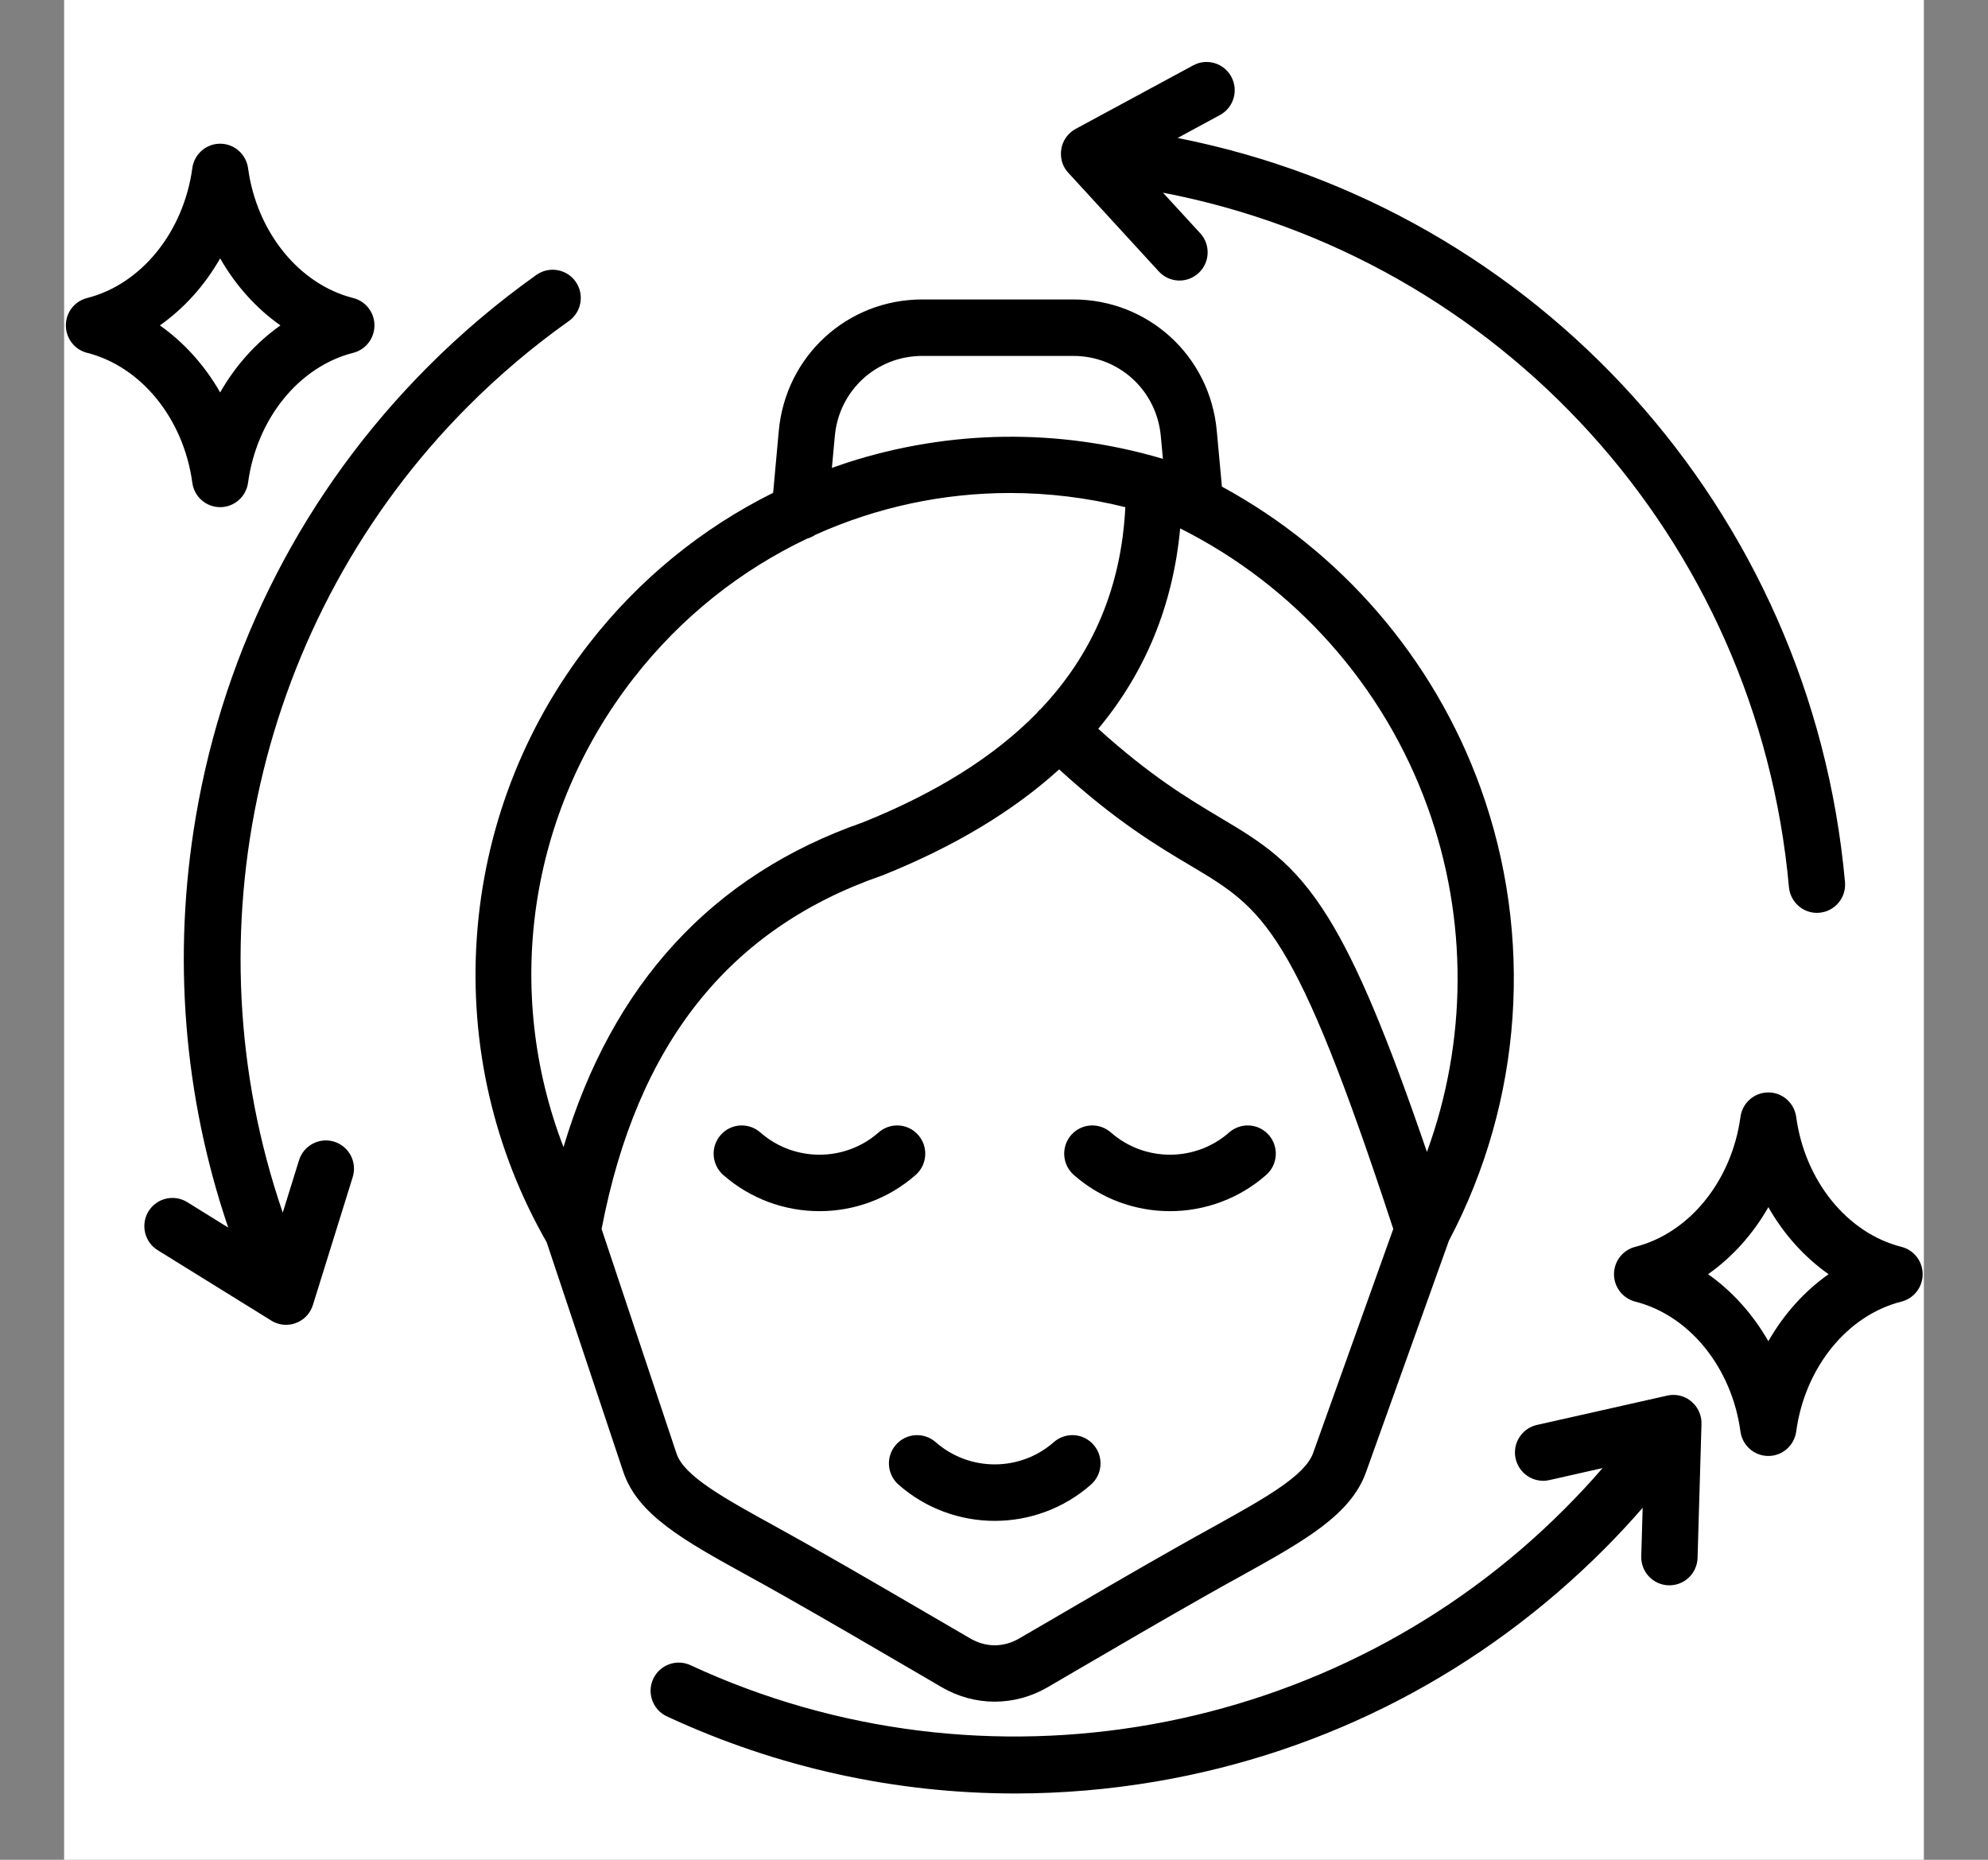 <svg overflow="hidden" xml:space="preserve" xmlns:xlink="http://www.w3.org/1999/xlink" xmlns="http://www.w3.org/2000/svg" height="29" width="31"><rect width="100%" height="100%" fill="#808080" stroke="none"/><g transform="translate(-277 -160)"><g><g><g><g><path fill-opacity="1" fill-rule="nonzero" fill="#FFFFFF" d="M278 160 307 160 307 189 278 189Z"></path><path transform="matrix(1 0 0 1.004 275.373 157.267)" fill-opacity="1" fill-rule="evenodd" fill="#000000" d="M30.141 22.512C29.763 22.247 29.441 21.89 29.202 21.471 28.962 21.89 28.64 22.247 28.262 22.512 28.64 22.777 28.962 23.135 29.202 23.553 29.441 23.135 29.763 22.777 30.141 22.512L30.141 22.512ZM31.608 22.512C31.608 22.713 31.472 22.888 31.276 22.938 30.431 23.151 29.772 23.961 29.636 24.956 29.606 25.173 29.421 25.335 29.202 25.335 28.982 25.335 28.797 25.173 28.767 24.956 28.631 23.962 27.972 23.151 27.127 22.938 26.932 22.888 26.795 22.713 26.795 22.512 26.795 22.311 26.932 22.136 27.127 22.087 27.972 21.873 28.631 21.062 28.767 20.069 28.797 19.851 28.982 19.689 29.202 19.689 29.421 19.689 29.606 19.851 29.636 20.069 29.772 21.063 30.431 21.873 31.276 22.087 31.472 22.136 31.608 22.311 31.608 22.512ZM4.12 7.776C4.498 8.042 4.82 8.398 5.06 8.817 5.3 8.398 5.622 8.042 6 7.776 5.622 7.511 5.3 7.154 5.06 6.735 4.82 7.154 4.498 7.511 4.12 7.776ZM2.985 8.202C2.79 8.153 2.654 7.977 2.654 7.776 2.654 7.575 2.79 7.4 2.985 7.351 3.83 7.138 4.49 6.326 4.626 5.333 4.655 5.116 4.841 4.954 5.06 4.954 5.279 4.954 5.465 5.116 5.495 5.333 5.63 6.326 6.29 7.138 7.135 7.351 7.33 7.4 7.466 7.575 7.466 7.776 7.466 7.977 7.33 8.153 7.135 8.202 6.29 8.415 5.63 9.225 5.495 10.22 5.465 10.437 5.279 10.599 5.06 10.599 4.841 10.599 4.655 10.437 4.626 10.22 4.49 9.225 3.83 8.415 2.985 8.202ZM15.598 25.161C15.437 25.343 15.456 25.62 15.638 25.78 16.065 26.155 16.602 26.343 17.138 26.343 17.675 26.343 18.211 26.155 18.639 25.78 18.821 25.62 18.839 25.343 18.679 25.161 18.519 24.978 18.242 24.961 18.06 25.12 17.535 25.581 16.742 25.581 16.217 25.12 16.034 24.961 15.757 24.979 15.598 25.161ZM18.371 20.97C18.798 21.345 19.335 21.533 19.871 21.533 20.407 21.533 20.944 21.345 21.372 20.97 21.554 20.81 21.572 20.533 21.413 20.351 21.253 20.168 20.976 20.151 20.793 20.311 20.268 20.771 19.475 20.771 18.95 20.311 18.767 20.151 18.49 20.168 18.33 20.351 18.171 20.533 18.189 20.81 18.371 20.97ZM15.906 20.97C16.088 20.81 16.106 20.533 15.946 20.351 15.787 20.168 15.509 20.151 15.327 20.311 14.802 20.771 14.009 20.771 13.484 20.311 13.301 20.151 13.024 20.168 12.864 20.351 12.704 20.533 12.723 20.81 12.904 20.97 13.333 21.345 13.869 21.533 14.406 21.533 14.942 21.533 15.478 21.345 15.906 20.97ZM13.716 26.428C12.921 25.992 12.294 25.648 12.177 25.299L11.008 21.81C11.559 18.943 12.989 17.147 15.376 16.322 15.383 16.32 15.389 16.317 15.396 16.315 16.51 15.869 17.426 15.32 18.143 14.672 19.033 15.48 19.672 15.859 20.196 16.169 21.332 16.843 21.81 17.126 23.353 21.809L22.103 25.29C21.974 25.648 21.334 26.001 20.525 26.448 20.355 26.541 20.177 26.64 19.991 26.745 19.305 27.131 18.615 27.533 17.947 27.922L17.526 28.166C17.276 28.312 17 28.312 16.751 28.166L16.331 27.922C15.662 27.534 14.972 27.132 14.286 26.745 14.087 26.632 13.896 26.528 13.716 26.428ZM10.414 20.538C9.474 18.108 9.863 15.354 11.511 13.25 12.251 12.305 13.18 11.576 14.212 11.088 14.259 11.075 14.303 11.054 14.344 11.027 15.292 10.602 16.324 10.379 17.376 10.379 17.973 10.379 18.577 10.451 19.175 10.599 19.113 11.83 18.677 12.869 17.857 13.732 17.845 13.743 17.832 13.753 17.821 13.765 17.81 13.777 17.8 13.79 17.79 13.802 17.127 14.474 16.226 15.037 15.079 15.496 12.738 16.309 11.173 18.002 10.414 20.538ZM14.599 9.989C14.68 9.961 14.761 9.933 14.842 9.906 16.439 9.394 18.133 9.372 19.742 9.843 19.742 9.843 19.743 9.843 19.744 9.843 19.744 9.844 19.745 9.844 19.745 9.844 19.746 9.844 19.747 9.845 19.748 9.845 19.752 9.846 19.756 9.848 19.761 9.849L19.728 9.494C19.662 8.784 19.076 8.25 18.364 8.25L16.009 8.25C15.296 8.25 14.71 8.784 14.645 9.494L14.599 9.989ZM20.03 10.929C21.814 11.819 23.202 13.366 23.887 15.253 24.52 16.993 24.508 18.895 23.878 20.613 23.252 18.79 22.791 17.703 22.343 16.981 21.796 16.098 21.288 15.797 20.644 15.415 20.16 15.127 19.57 14.777 18.753 14.041 19.492 13.156 19.919 12.117 20.03 10.929ZM13.294 27.198C12.293 26.649 11.571 26.252 11.345 25.578L10.152 22.017C9.325 20.577 8.948 18.942 9.062 17.285 9.178 15.612 9.785 14.029 10.82 12.709 11.595 11.719 12.57 10.927 13.683 10.376L13.771 9.414C13.878 8.25 14.84 7.373 16.009 7.373L18.364 7.373C19.532 7.373 20.495 8.25 20.601 9.414L20.681 10.28C22.54 11.286 23.983 12.947 24.712 14.953 25.55 17.26 25.371 19.823 24.221 21.991L22.928 25.587C22.688 26.256 21.958 26.659 20.949 27.216 20.781 27.308 20.606 27.405 20.422 27.509 19.742 27.893 19.053 28.293 18.388 28.68L17.967 28.925C17.707 29.076 17.422 29.151 17.138 29.151 16.854 29.151 16.569 29.076 16.309 28.925L15.89 28.681C15.224 28.294 14.535 27.893 13.854 27.509 13.659 27.398 13.471 27.295 13.294 27.198ZM28.15 24.735C28.15 24.735 28.15 24.735 28.15 24.735L28.149 24.734C28.149 24.733 28.149 24.733 28.149 24.733 28.127 24.629 28.067 24.534 27.974 24.468 27.974 24.468 27.974 24.468 27.974 24.467 27.882 24.402 27.773 24.377 27.669 24.39 27.669 24.39 27.669 24.39 27.668 24.39 27.656 24.392 27.643 24.393 27.631 24.396 27.631 24.396 27.63 24.396 27.63 24.396 27.628 24.397 27.626 24.397 27.623 24.398L25.593 24.853C25.357 24.906 25.208 25.141 25.261 25.377 25.315 25.613 25.549 25.763 25.786 25.71L26.617 25.523C26.428 25.741 26.232 25.951 26.029 26.153 22.458 29.725 16.978 30.702 12.395 28.585 12.175 28.483 11.914 28.579 11.812 28.799 11.711 29.018 11.807 29.279 12.027 29.38 13.743 30.174 15.588 30.577 17.458 30.577 18.188 30.577 18.922 30.515 19.654 30.391 22.315 29.94 24.734 28.689 26.65 26.774 26.854 26.57 27.052 26.358 27.242 26.14L27.22 26.893C27.213 27.136 27.404 27.337 27.646 27.344 27.89 27.35 28.09 27.161 28.098 26.919L28.159 24.846C28.16 24.821 28.159 24.795 28.156 24.77 28.154 24.759 28.152 24.747 28.15 24.735ZM10.498 7.708C9.935 8.106 9.403 8.554 8.917 9.041 5.632 12.326 4.542 17.224 6.036 21.555L6.29 20.742C6.362 20.511 6.608 20.382 6.839 20.454 7.071 20.527 7.199 20.772 7.127 21.004L6.507 22.988C6.473 23.099 6.395 23.197 6.283 23.252 6.277 23.255 6.27 23.259 6.264 23.261 6.263 23.261 6.263 23.261 6.263 23.261 6.206 23.287 6.147 23.298 6.088 23.298 6.044 23.298 6.001 23.292 5.96 23.279 5.959 23.279 5.959 23.279 5.959 23.278 5.944 23.274 5.928 23.268 5.914 23.262L5.913 23.262C5.892 23.253 5.871 23.241 5.852 23.229L4.086 22.139C3.88 22.012 3.816 21.742 3.943 21.535 4.07 21.329 4.341 21.266 4.547 21.393L5.186 21.788C4.49 19.748 4.313 17.57 4.679 15.416 5.13 12.755 6.381 10.336 8.296 8.421 8.818 7.899 9.389 7.418 9.991 6.992 10.189 6.852 10.463 6.899 10.603 7.096 10.743 7.294 10.696 7.568 10.498 7.708ZM18.235 5.34C18.25 5.364 18.267 5.386 18.287 5.407L19.697 6.938C19.861 7.116 20.138 7.128 20.317 6.963 20.495 6.8 20.507 6.522 20.342 6.344L19.762 5.715C25.01 6.718 29.033 11.083 29.523 16.5 29.544 16.728 29.735 16.9 29.959 16.9 29.973 16.9 29.986 16.899 29.999 16.898 30.241 16.876 30.419 16.663 30.397 16.421 29.873 10.633 25.588 5.963 19.99 4.865L20.65 4.509C20.863 4.395 20.943 4.129 20.828 3.915 20.713 3.702 20.447 3.622 20.234 3.737L18.406 4.721C18.396 4.727 18.387 4.732 18.377 4.738 18.34 4.761 18.308 4.789 18.279 4.821 18.229 4.878 18.193 4.949 18.178 5.028 18.178 5.029 18.178 5.029 18.178 5.029 18.178 5.032 18.177 5.034 18.177 5.038 18.172 5.064 18.17 5.089 18.171 5.115 18.171 5.197 18.195 5.274 18.235 5.34Z"></path></g></g></g></g></g></svg>